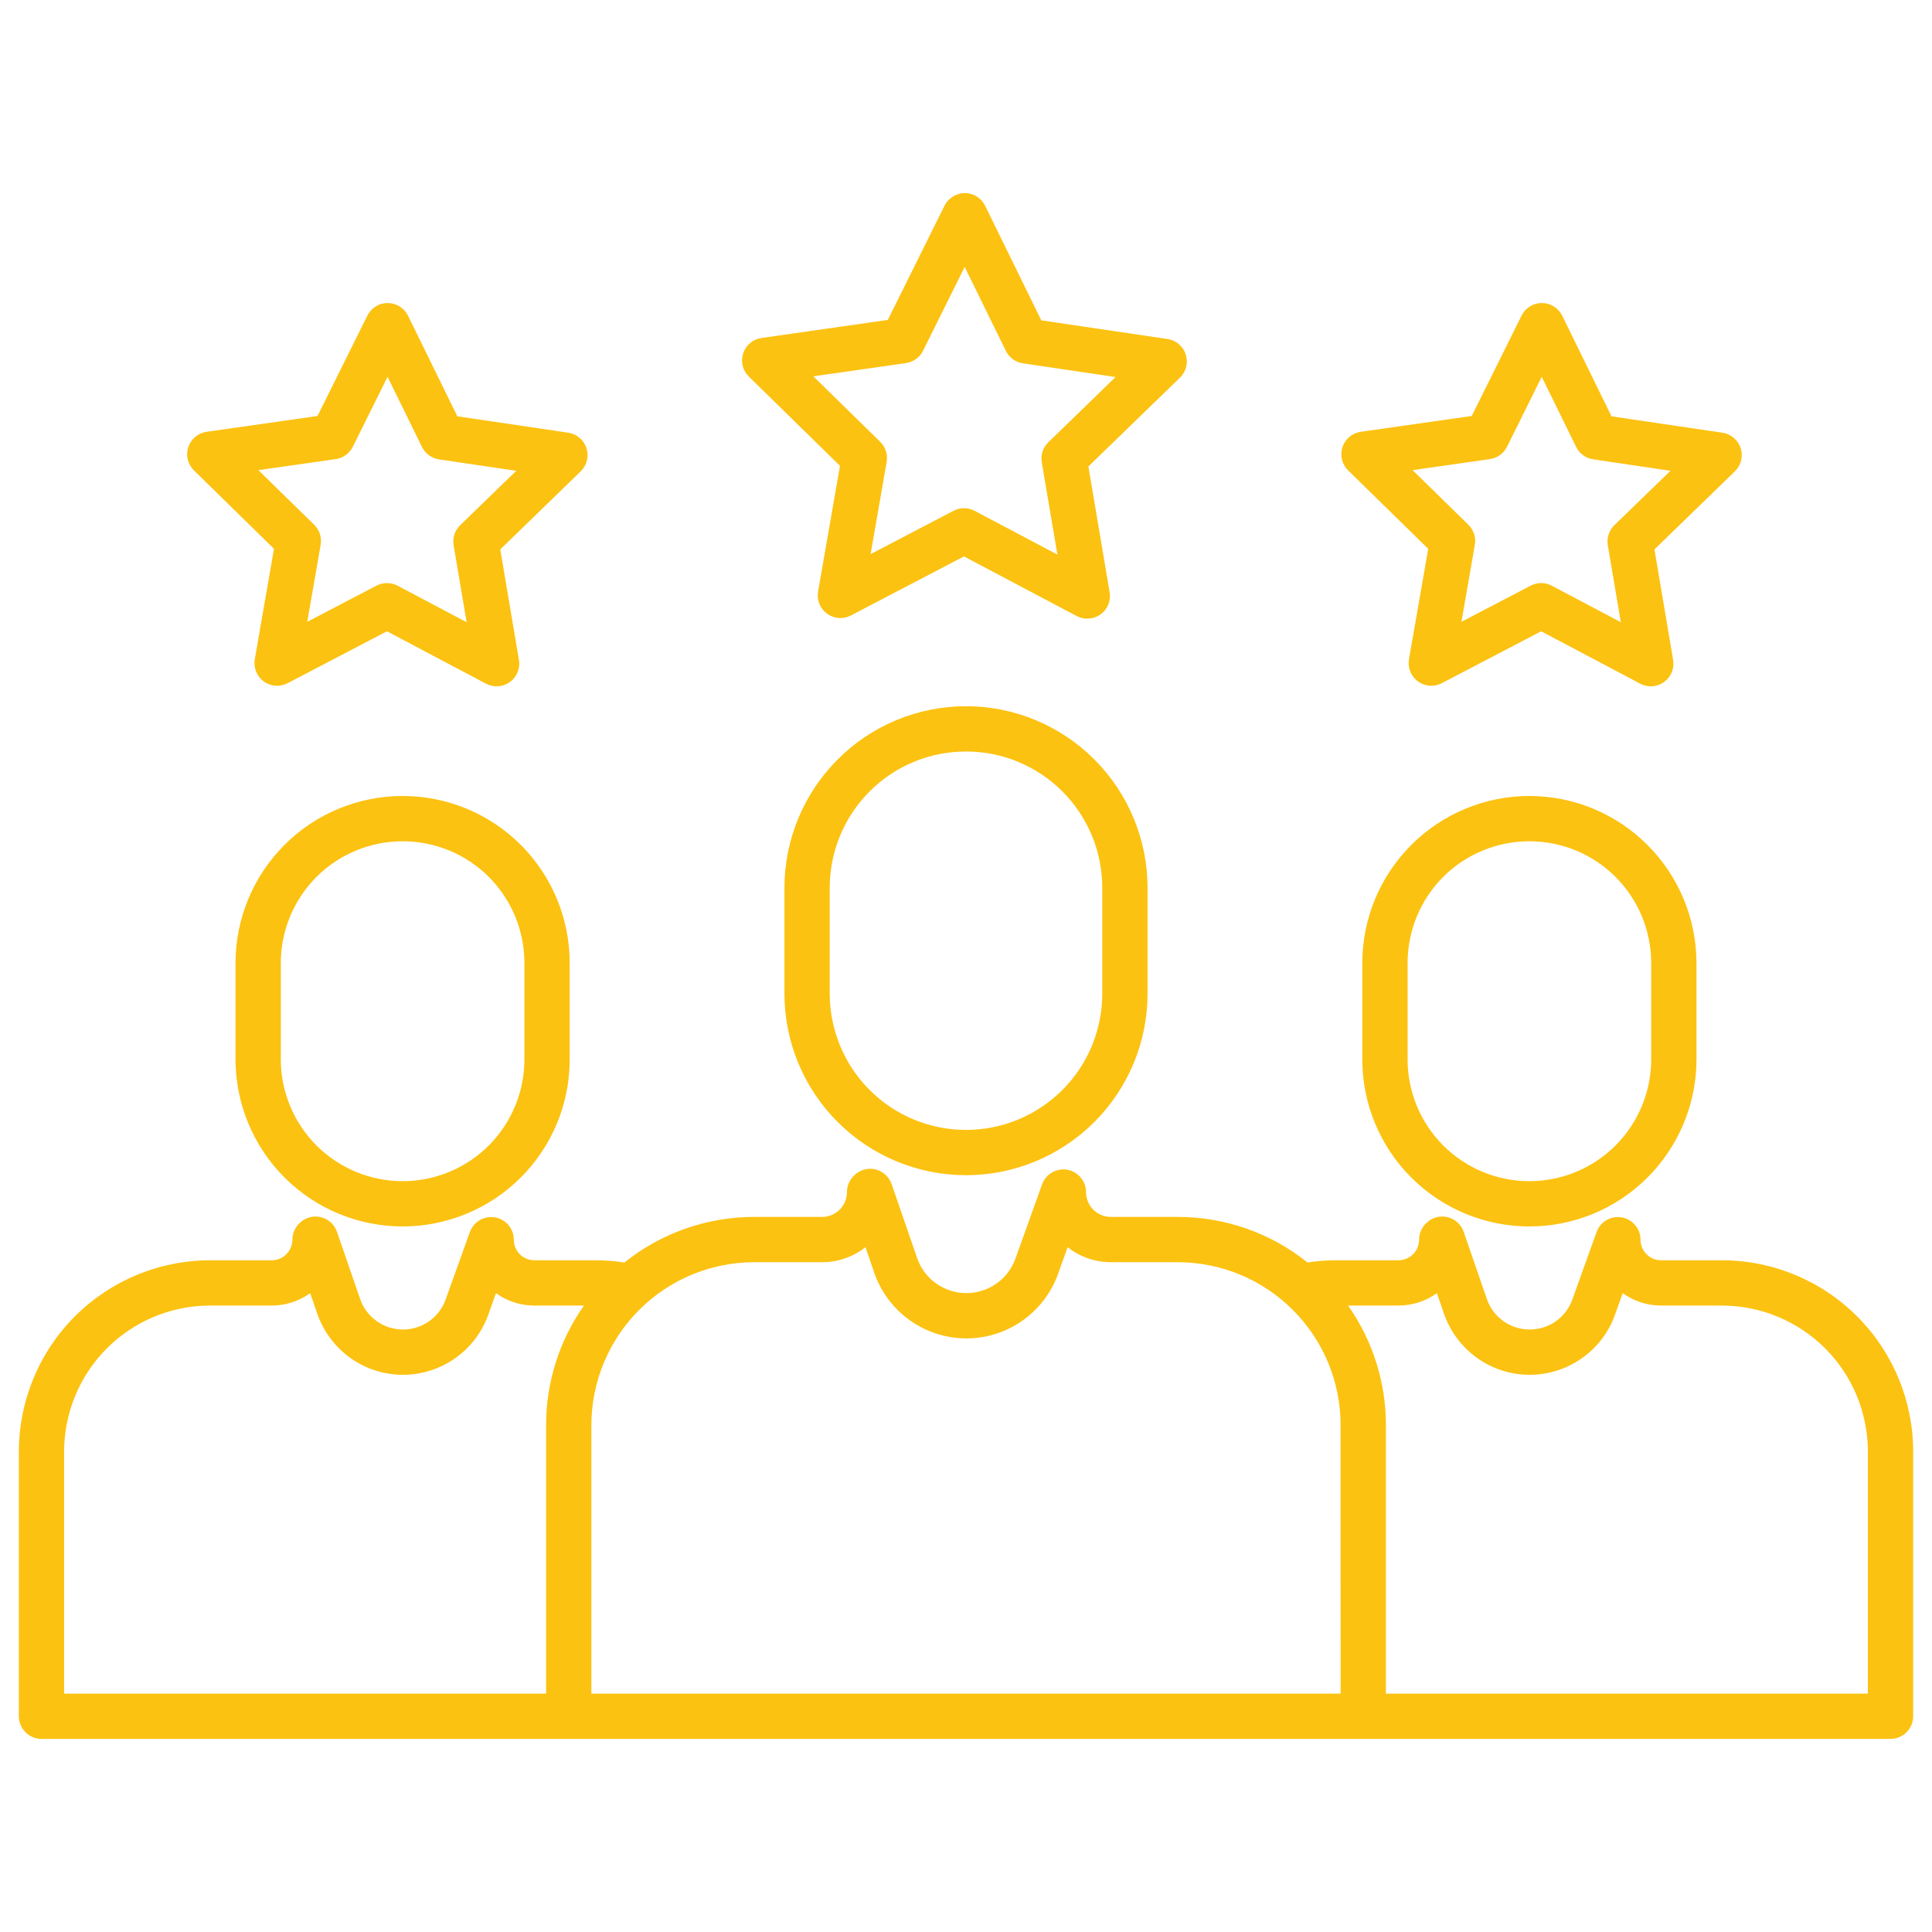 <svg width="32" height="32" viewBox="0 0 32 32" fill="none" xmlns="http://www.w3.org/2000/svg">
<path d="M13.913 7.716L13.55 9.798C13.538 9.867 13.546 9.938 13.572 10.003C13.598 10.068 13.642 10.124 13.699 10.165C13.755 10.206 13.822 10.231 13.892 10.236C13.962 10.241 14.031 10.227 14.094 10.194L15.966 9.216L17.834 10.204C17.896 10.236 17.966 10.251 18.036 10.246C18.105 10.241 18.172 10.217 18.229 10.176C18.286 10.135 18.33 10.079 18.357 10.014C18.383 9.95 18.391 9.879 18.379 9.81L18.027 7.726L19.544 6.255C19.594 6.206 19.63 6.144 19.647 6.076C19.664 6.009 19.661 5.937 19.64 5.871C19.618 5.804 19.579 5.745 19.525 5.7C19.472 5.654 19.407 5.625 19.338 5.615L17.247 5.306L16.317 3.408C16.286 3.345 16.238 3.293 16.179 3.255C16.12 3.218 16.051 3.199 15.981 3.198H15.98C15.91 3.198 15.842 3.218 15.783 3.255C15.723 3.292 15.675 3.344 15.644 3.407L14.705 5.299L12.613 5.598C12.543 5.608 12.478 5.637 12.425 5.682C12.371 5.727 12.331 5.786 12.309 5.853C12.287 5.919 12.285 5.99 12.301 6.058C12.318 6.126 12.353 6.188 12.403 6.237L13.913 7.716ZM15.006 6.014C15.066 6.005 15.123 5.982 15.172 5.947C15.222 5.911 15.262 5.864 15.289 5.809L15.978 4.421L16.661 5.813C16.688 5.867 16.727 5.914 16.776 5.95C16.826 5.986 16.883 6.01 16.943 6.018L18.477 6.245L17.364 7.325C17.32 7.367 17.287 7.42 17.268 7.478C17.25 7.535 17.245 7.597 17.255 7.657L17.514 9.186L16.143 8.461C16.089 8.432 16.029 8.417 15.969 8.417C15.908 8.417 15.848 8.432 15.794 8.46L14.42 9.178L14.686 7.65C14.696 7.59 14.692 7.529 14.673 7.471C14.654 7.413 14.622 7.361 14.579 7.318L13.471 6.233L15.006 6.014Z" fill="#fcc211"/>
<path d="M23.656 9.09L23.337 10.919C23.325 10.988 23.333 11.059 23.359 11.124C23.385 11.189 23.429 11.245 23.486 11.287C23.542 11.328 23.609 11.352 23.679 11.358C23.748 11.363 23.818 11.348 23.88 11.316L25.526 10.456L27.167 11.324C27.229 11.357 27.299 11.371 27.368 11.367C27.438 11.362 27.505 11.338 27.562 11.296C27.618 11.255 27.663 11.2 27.689 11.135C27.716 11.07 27.724 10.999 27.712 10.93L27.403 9.1L28.735 7.807C28.785 7.758 28.821 7.697 28.838 7.629C28.855 7.561 28.852 7.49 28.831 7.423C28.809 7.356 28.77 7.297 28.716 7.252C28.663 7.207 28.598 7.177 28.529 7.167L26.692 6.896L25.875 5.229C25.844 5.166 25.796 5.113 25.737 5.076C25.677 5.039 25.609 5.019 25.539 5.019H25.538C25.468 5.019 25.4 5.038 25.34 5.075C25.281 5.112 25.233 5.165 25.202 5.227L24.377 6.89L22.539 7.152C22.47 7.162 22.404 7.191 22.351 7.236C22.297 7.281 22.257 7.34 22.235 7.406C22.214 7.473 22.211 7.544 22.227 7.612C22.244 7.68 22.279 7.742 22.329 7.791L23.656 9.09ZM24.678 7.604C24.738 7.596 24.795 7.573 24.844 7.537C24.894 7.501 24.933 7.454 24.961 7.4L25.536 6.241L26.106 7.403C26.133 7.457 26.172 7.505 26.221 7.54C26.27 7.576 26.327 7.6 26.388 7.608L27.668 7.798L26.739 8.698C26.695 8.741 26.663 8.793 26.644 8.851C26.625 8.909 26.62 8.97 26.63 9.03L26.846 10.306L25.702 9.701C25.648 9.673 25.588 9.658 25.528 9.657C25.467 9.657 25.407 9.672 25.353 9.7L24.206 10.299L24.428 9.024C24.439 8.965 24.434 8.903 24.416 8.845C24.397 8.787 24.365 8.735 24.321 8.692L23.397 7.787L24.678 7.604Z" fill="#fcc211"/>
<path d="M4.538 9.09L4.22 10.919C4.208 10.988 4.216 11.059 4.242 11.124C4.268 11.189 4.312 11.245 4.368 11.287C4.425 11.328 4.492 11.352 4.562 11.358C4.631 11.363 4.701 11.348 4.763 11.316L6.409 10.456L8.05 11.324C8.112 11.357 8.182 11.371 8.251 11.367C8.321 11.362 8.388 11.338 8.445 11.297C8.502 11.256 8.546 11.2 8.572 11.135C8.599 11.07 8.607 10.999 8.595 10.93L8.286 9.1L9.618 7.807C9.668 7.758 9.704 7.697 9.721 7.629C9.738 7.561 9.735 7.49 9.714 7.423C9.693 7.356 9.653 7.297 9.599 7.252C9.546 7.207 9.481 7.177 9.412 7.167L7.575 6.895L6.758 5.229C6.727 5.166 6.679 5.113 6.62 5.076C6.56 5.039 6.492 5.019 6.422 5.019H6.421C6.351 5.019 6.283 5.038 6.223 5.075C6.164 5.112 6.116 5.165 6.085 5.227L5.259 6.89L3.422 7.152C3.352 7.162 3.287 7.191 3.234 7.236C3.18 7.281 3.14 7.34 3.118 7.407C3.096 7.473 3.094 7.544 3.11 7.612C3.127 7.68 3.162 7.742 3.212 7.791L4.538 9.09ZM5.561 7.604C5.621 7.596 5.678 7.573 5.727 7.537C5.777 7.501 5.817 7.454 5.844 7.4L6.419 6.241L6.989 7.403C7.016 7.457 7.055 7.505 7.104 7.54C7.154 7.576 7.211 7.6 7.271 7.609L8.551 7.798L7.622 8.699C7.578 8.741 7.546 8.793 7.527 8.851C7.508 8.909 7.503 8.97 7.513 9.03L7.729 10.306L6.585 9.701C6.531 9.673 6.472 9.658 6.411 9.658C6.35 9.657 6.29 9.672 6.236 9.7L5.089 10.299L5.311 9.024C5.322 8.965 5.317 8.903 5.299 8.845C5.28 8.787 5.247 8.735 5.204 8.692L4.28 7.787L5.561 7.604Z" fill="#fcc211"/>
<path d="M16 11.697C15.203 11.697 14.438 12.014 13.875 12.578C13.311 13.142 12.994 13.906 12.993 14.703V16.458C12.993 17.255 13.31 18.02 13.874 18.584C14.438 19.148 15.203 19.465 16 19.465C16.797 19.465 17.562 19.148 18.126 18.584C18.69 18.02 19.007 17.255 19.007 16.458V14.703C19.006 13.906 18.689 13.142 18.125 12.578C17.561 12.014 16.797 11.697 16 11.697ZM18.257 16.458C18.257 17.056 18.019 17.631 17.596 18.054C17.172 18.477 16.599 18.715 16 18.715C15.401 18.715 14.827 18.477 14.404 18.054C13.981 17.631 13.743 17.056 13.743 16.458V14.703C13.743 14.105 13.981 13.531 14.404 13.108C14.827 12.684 15.401 12.447 16 12.447C16.599 12.447 17.172 12.684 17.596 13.108C18.019 13.531 18.257 14.105 18.257 14.703V16.458Z" fill="#fcc211"/>
<path d="M25.331 13.184C24.597 13.184 23.894 13.476 23.375 13.995C22.856 14.514 22.564 15.217 22.564 15.951V17.546C22.564 18.28 22.855 18.984 23.374 19.503C23.893 20.022 24.597 20.314 25.331 20.314C26.065 20.314 26.769 20.022 27.288 19.503C27.807 18.984 28.099 18.28 28.099 17.546V15.951C28.098 15.217 27.806 14.514 27.287 13.995C26.768 13.476 26.065 13.184 25.331 13.184ZM27.349 17.546C27.349 18.081 27.136 18.594 26.758 18.973C26.379 19.351 25.866 19.564 25.331 19.564C24.796 19.564 24.283 19.351 23.904 18.973C23.526 18.594 23.314 18.081 23.314 17.546V15.951C23.314 15.416 23.526 14.903 23.904 14.524C24.283 14.146 24.796 13.934 25.331 13.934C25.866 13.934 26.379 14.146 26.758 14.524C27.136 14.903 27.349 15.416 27.349 15.951V17.546Z" fill="#fcc211"/>
<path d="M28.521 20.874H27.513C27.422 20.874 27.336 20.838 27.272 20.774C27.208 20.71 27.172 20.623 27.172 20.533C27.172 20.445 27.141 20.359 27.084 20.292C27.027 20.224 26.948 20.179 26.861 20.164C26.774 20.149 26.685 20.165 26.608 20.209C26.532 20.253 26.474 20.323 26.444 20.407L26.043 21.524C25.991 21.67 25.894 21.797 25.767 21.886C25.639 21.975 25.487 22.022 25.332 22.021C25.176 22.02 25.025 21.971 24.898 21.88C24.772 21.789 24.677 21.662 24.627 21.515L24.243 20.402C24.222 20.342 24.187 20.288 24.139 20.246C24.092 20.203 24.035 20.173 23.973 20.159C23.911 20.145 23.846 20.146 23.785 20.164C23.724 20.181 23.668 20.214 23.623 20.259L23.614 20.268C23.544 20.338 23.505 20.434 23.505 20.533C23.504 20.624 23.468 20.71 23.405 20.774C23.341 20.838 23.254 20.874 23.164 20.874H22.141C21.979 20.874 21.817 20.886 21.657 20.911C21.048 20.422 20.29 20.156 19.509 20.156H18.4C18.291 20.156 18.186 20.113 18.108 20.035C18.031 19.958 17.988 19.853 17.988 19.744C17.988 19.655 17.956 19.57 17.899 19.502C17.843 19.435 17.764 19.39 17.677 19.374C17.59 19.359 17.5 19.375 17.424 19.42C17.348 19.464 17.289 19.534 17.26 19.617L16.819 20.846C16.758 21.015 16.647 21.16 16.501 21.262C16.354 21.365 16.179 21.419 16 21.418C15.822 21.417 15.648 21.36 15.502 21.256C15.357 21.152 15.248 21.005 15.19 20.836L14.768 19.612C14.747 19.552 14.711 19.498 14.664 19.455C14.617 19.413 14.559 19.383 14.497 19.368C14.435 19.354 14.371 19.356 14.31 19.373C14.248 19.391 14.193 19.424 14.148 19.469L14.138 19.479C14.068 19.549 14.028 19.645 14.028 19.744C14.028 19.853 13.985 19.958 13.908 20.035C13.83 20.113 13.725 20.156 13.616 20.156H12.491C11.71 20.156 10.951 20.422 10.342 20.911C10.182 20.887 10.021 20.874 9.859 20.874H8.851C8.76 20.874 8.674 20.838 8.61 20.774C8.546 20.71 8.51 20.624 8.51 20.533C8.51 20.445 8.479 20.36 8.422 20.292C8.365 20.224 8.286 20.179 8.199 20.164C8.112 20.149 8.023 20.165 7.946 20.209C7.87 20.254 7.812 20.324 7.782 20.407L7.381 21.524C7.329 21.67 7.232 21.797 7.105 21.886C6.977 21.975 6.825 22.022 6.67 22.021C6.514 22.02 6.363 21.971 6.237 21.88C6.11 21.789 6.015 21.662 5.965 21.515L5.581 20.402C5.56 20.342 5.525 20.288 5.477 20.246C5.43 20.203 5.373 20.173 5.311 20.159C5.249 20.145 5.184 20.146 5.123 20.164C5.062 20.181 5.006 20.214 4.961 20.259L4.952 20.268C4.882 20.339 4.843 20.434 4.843 20.533C4.842 20.624 4.806 20.71 4.743 20.774C4.679 20.838 4.592 20.874 4.502 20.874H3.479C2.639 20.875 1.835 21.209 1.241 21.802C0.647 22.396 0.314 23.201 0.312 24.04V28.427C0.312 28.526 0.352 28.621 0.422 28.692C0.493 28.762 0.588 28.802 0.688 28.802H31.312C31.412 28.802 31.507 28.762 31.578 28.692C31.648 28.621 31.688 28.526 31.688 28.427V24.04C31.687 23.201 31.353 22.396 30.759 21.802C30.166 21.209 29.361 20.875 28.521 20.874ZM9.045 23.602V28.052H1.062V24.04C1.063 23.4 1.318 22.785 1.771 22.332C2.224 21.879 2.838 21.625 3.479 21.624H4.502C4.73 21.624 4.953 21.552 5.138 21.419L5.255 21.759C5.357 22.053 5.547 22.308 5.799 22.489C6.051 22.671 6.354 22.769 6.665 22.771C6.976 22.773 7.279 22.678 7.534 22.5C7.789 22.323 7.982 22.07 8.087 21.777L8.215 21.419C8.391 21.546 8.6 21.617 8.815 21.623C8.822 21.623 8.829 21.624 8.836 21.624H9.672C9.264 22.203 9.045 22.893 9.045 23.602ZM22.205 28.052H9.795V23.602C9.796 22.887 10.081 22.202 10.586 21.697C11.091 21.191 11.776 20.907 12.491 20.906H13.616C13.877 20.907 14.13 20.819 14.335 20.657L14.48 21.08C14.589 21.396 14.793 21.67 15.065 21.865C15.336 22.06 15.662 22.166 15.996 22.168C16.33 22.17 16.656 22.069 16.93 21.877C17.204 21.686 17.412 21.414 17.525 21.1L17.683 20.658C17.877 20.811 18.116 20.898 18.363 20.906C18.37 20.906 18.377 20.906 18.384 20.906H19.509C20.224 20.907 20.909 21.191 21.414 21.697C21.919 22.202 22.204 22.887 22.204 23.602L22.205 28.052ZM30.938 28.052H22.955V23.602C22.955 22.893 22.736 22.203 22.328 21.624H23.164C23.392 21.624 23.615 21.552 23.8 21.419L23.917 21.759C24.019 22.053 24.209 22.308 24.461 22.489C24.713 22.671 25.016 22.769 25.327 22.771C25.638 22.773 25.941 22.678 26.196 22.5C26.451 22.323 26.644 22.07 26.749 21.777L26.877 21.419C27.053 21.546 27.262 21.617 27.477 21.623C27.484 21.623 27.491 21.624 27.498 21.624H28.521C29.162 21.625 29.776 21.88 30.229 22.332C30.682 22.785 30.937 23.4 30.938 24.04V28.052Z" fill="#fcc211"/>
<path d="M3.901 15.951V17.546C3.901 17.91 3.973 18.27 4.112 18.605C4.251 18.941 4.455 19.246 4.712 19.503C4.969 19.76 5.274 19.964 5.61 20.103C5.946 20.242 6.305 20.314 6.669 20.314C7.032 20.314 7.392 20.242 7.728 20.103C8.064 19.964 8.369 19.76 8.626 19.503C8.883 19.246 9.087 18.941 9.226 18.605C9.365 18.27 9.436 17.91 9.436 17.546V15.951C9.436 15.217 9.145 14.513 8.626 13.994C8.107 13.475 7.403 13.184 6.669 13.184C5.935 13.184 5.231 13.475 4.712 13.994C4.193 14.513 3.901 15.217 3.901 15.951ZM8.686 15.951V17.546C8.686 18.081 8.474 18.594 8.096 18.973C7.717 19.351 7.204 19.564 6.669 19.564C6.134 19.564 5.621 19.351 5.242 18.973C4.864 18.594 4.651 18.081 4.651 17.546V15.951C4.651 15.416 4.864 14.903 5.242 14.524C5.621 14.146 6.134 13.934 6.669 13.934C7.204 13.934 7.717 14.146 8.096 14.524C8.474 14.903 8.686 15.416 8.686 15.951Z" fill="#fcc211"/>
</svg>
